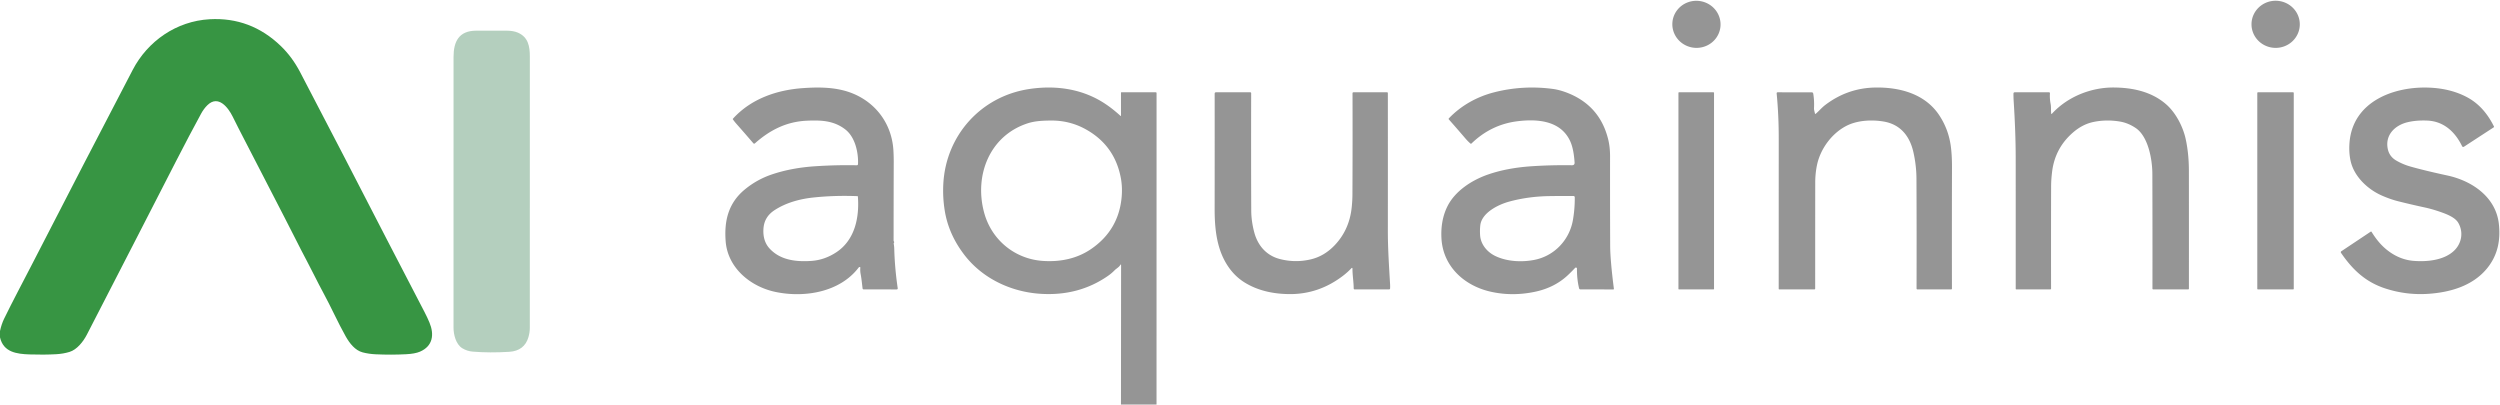 <?xml version="1.0" encoding="UTF-8" standalone="no"?>
<!DOCTYPE svg PUBLIC "-//W3C//DTD SVG 1.1//EN" "http://www.w3.org/Graphics/SVG/1.1/DTD/svg11.dtd">
<svg xmlns="http://www.w3.org/2000/svg" version="1.1" viewBox="0.00 0.00 2194.00 355.00">
<path fill="#959595" d="
  M 1509.876 23.241
  A 21.16 20.65 5.1 0 1 1486.964 41.928
  A 21.16 20.65 5.1 0 1 1467.724 19.479
  A 21.16 20.65 5.1 0 1 1490.636 0.792
  A 21.16 20.65 5.1 0 1 1509.876 23.241
  Z"
/>
<path fill="#959595" d="
  M 2018.296 21.747
  A 21.19 20.68 1.1 0 1 1996.713 42.016
  A 21.19 20.68 1.1 0 1 1975.924 20.933
  A 21.19 20.68 1.1 0 1 1997.507 0.664
  A 21.19 20.68 1.1 0 1 2018.296 21.747
  Z"
/>
<path fill="#379543" d="
  M 0.00 296.07
  L 0.00 290.50
  Q 1.31 284.47 3.57 279.81
  C 10.99 264.53 20.21 247.33 28.14 231.89
  Q 74.66 141.39 116.48 61.29
  C 129.65 36.05 154.82 18.53 183.96 16.89
  Q 219.98 14.87 246.45 40.39
  Q 256.42 50.00 263.40 63.34
  Q 302.12 137.43 339.78 210.68
  Q 355.52 241.29 372.66 274.04
  Q 374.97 278.46 376.91 283.11
  C 381.24 293.48 379.96 303.74 368.53 308.63
  Q 364.22 310.47 356.46 310.87
  Q 343.30 311.56 329.79 310.93
  Q 323.75 310.66 318.33 309.26
  C 311.61 307.52 306.80 301.26 303.40 295.23
  C 296.60 283.19 290.54 269.43 283.67 256.82
  C 278.63 247.56 274.26 238.33 269.31 229.04
  C 262.49 216.24 256.22 203.31 249.59 190.62
  Q 237.00 166.49 224.83 142.62
  C 218.00 129.22 210.80 115.75 204.17 102.29
  C 200.36 94.57 191.59 82.85 181.97 92.35
  Q 178.84 95.44 176.52 99.69
  Q 166.17 118.70 154.52 141.40
  Q 138.30 173.05 119.70 209.24
  Q 97.27 252.90 76.22 293.72
  C 73.14 299.69 67.54 306.90 60.96 308.86
  Q 55.43 310.51 49.47 310.85
  Q 38.38 311.47 25.91 311.04
  C 14.81 310.65 2.99 309.22 0.00 296.07
  Z"
/>
<path fill="#b4cfbe" d="
  M 398.03 50.00
  C 398.03 36.43 402.74 27.03 417.72 26.92
  Q 431.06 26.82 444.70 26.91
  Q 450.62 26.95 454.57 28.68
  C 463.65 32.66 464.99 40.83 464.99 49.64
  Q 465.03 168.86 464.96 287.91
  Q 464.96 291.68 463.77 295.83
  C 461.48 303.86 455.72 308.20 446.97 308.75
  Q 429.65 309.83 414.77 308.58
  Q 409.92 308.17 405.72 305.62
  C 400.06 302.18 398.01 293.56 398.01 287.55
  Q 397.98 166.03 398.03 50.00
  Z"
/>
<path fill="#959595" d="
  M 754.26 234.33
  Q 753.76 234.52 753.44 234.94
  C 736.90 256.55 705.86 261.54 680.49 256.18
  C 658.54 251.55 638.62 235.08 636.84 211.72
  C 635.47 193.87 639.16 178.26 653.59 166.33
  Q 664.21 157.56 677.25 153.13
  Q 694.55 147.26 715.62 145.89
  Q 734.33 144.67 751.91 145.05
  A 1.06 1.06 0.0 0 0 752.99 144.03
  C 753.44 133.90 750.50 120.36 741.91 113.66
  C 731.81 105.79 720.61 105.36 708.07 105.93
  C 690.25 106.74 675.77 114.06 662.58 125.75
  Q 661.77 126.48 661.06 125.65
  Q 653.42 116.74 646.36 108.77
  Q 644.73 106.93 643.26 104.89
  Q 642.96 104.47 643.31 104.08
  C 659.16 86.67 681.78 78.92 704.72 77.33
  C 716.31 76.52 728.13 76.41 739.51 79.18
  C 764.75 85.33 782.43 105.66 784.04 131.74
  Q 784.35 136.86 784.34 142.00
  Q 784.23 176.53 784.22 211.02
  Q 784.22 211.57 784.55 212.02
  Q 784.94 212.55 784.54 213.06
  Q 784.23 213.48 784.33 213.99
  Q 784.73 215.94 784.79 218.24
  Q 785.26 235.46 787.82 252.82
  Q 788.00 254.01 786.79 254.01
  L 757.99 253.99
  A 1.02 1.02 0.0 0 1 756.99 253.10
  C 756.47 248.94 756.09 244.53 755.27 240.34
  Q 754.78 237.84 755.03 234.92
  A 0.58 0.57 -7.5 0 0 754.26 234.33
  Z
  M 713.93 173.32
  C 702.25 174.55 690.10 177.71 679.80 184.41
  C 673.65 188.42 670.34 193.79 669.97 201.27
  C 669.67 207.49 671.05 213.40 675.40 218.12
  C 684.83 228.35 698.69 229.93 712.22 228.96
  Q 723.77 228.13 734.00 221.36
  C 750.23 210.63 754.28 190.89 752.88 172.56
  Q 752.85 172.16 752.45 172.14
  Q 732.61 171.36 713.93 173.32
  Z"
/>
<path fill="#959595" d="
  M 1014.97 355.00
  L 983.76 355.00
  L 983.87 232.92
  Q 983.87 231.40 983.07 232.69
  C 981.83 234.69 979.76 235.59 978.12 237.26
  Q 975.52 239.93 972.32 242.14
  Q 946.26 260.23 912.29 257.78
  C 886.82 255.94 862.28 244.29 846.54 223.97
  Q 832.39 205.69 829.05 184.50
  Q 827.24 173.02 827.85 161.45
  C 830.08 118.99 860.70 84.56 903.23 78.13
  C 925.36 74.78 947.71 77.59 966.92 89.20
  Q 974.90 94.02 983.33 101.67
  Q 983.78 102.08 983.78 101.47
  L 983.77 81.37
  A 0.37 0.36 90.0 0 1 984.13 81.00
  L 1014.24 81.00
  Q 1015.00 81.00 1015.00 81.76
  L 1014.97 355.00
  Z
  M 984.43 172.09
  Q 985.10 163.44 983.48 155.35
  Q 977.86 127.28 952.75 113.41
  Q 938.62 105.61 922.03 105.78
  C 915.35 105.85 908.47 106.13 902.21 108.12
  C 868.39 118.90 854.82 154.04 863.69 186.63
  C 870.19 210.56 890.58 227.36 915.35 228.99
  C 930.52 229.99 945.25 227.05 957.79 218.38
  Q 982.13 201.55 984.43 172.09
  Z"
/>
<path fill="#959595" d="
  M 1383.50 234.93
  A 0.98 0.97 -53.7 0 0 1382.30 235.12
  Q 1379.32 238.31 1376.07 241.38
  Q 1364.37 252.41 1347.15 256.05
  Q 1327.35 260.23 1308.55 256.07
  C 1285.17 250.91 1266.34 233.91 1265.02 209.13
  Q 1264.20 193.81 1269.92 181.77
  C 1276.51 167.90 1291.45 158.12 1306.09 153.08
  Q 1322.64 147.39 1343.61 145.94
  Q 1360.97 144.75 1379.49 145.02
  Q 1382.04 145.05 1381.86 142.56
  C 1381.40 136.13 1380.46 128.82 1377.59 123.04
  C 1368.94 105.60 1348.71 104.29 1331.68 106.41
  Q 1308.58 109.29 1291.40 125.92
  Q 1290.91 126.39 1290.41 125.94
  Q 1288.09 123.89 1286.09 121.56
  Q 1278.45 112.65 1271.53 104.83
  Q 1271.09 104.33 1271.55 103.84
  C 1282.26 92.61 1296.27 84.82 1311.39 80.98
  Q 1336.47 74.61 1362.47 78.00
  Q 1368.27 78.75 1374.60 81.13
  Q 1403.97 92.18 1411.36 122.36
  Q 1413.01 129.11 1412.99 137.34
  Q 1412.92 175.57 1413.09 215.89
  Q 1413.14 228.26 1416.34 253.38
  Q 1416.43 254.02 1415.78 254.02
  L 1386.98 253.97
  A 1.20 1.20 0.0 0 1 1385.81 253.05
  Q 1383.85 244.92 1383.94 235.70
  Q 1383.95 235.19 1383.50 234.93
  Z
  M 1359.85 172.10
  Q 1341.13 172.37 1324.53 176.91
  C 1314.72 179.58 1300.24 186.78 1299.08 197.91
  Q 1298.63 202.20 1298.95 206.60
  C 1299.54 214.53 1305.10 221.19 1312.22 224.64
  C 1322.53 229.63 1335.49 230.20 1346.37 228.11
  C 1364.03 224.72 1377.36 210.65 1380.41 193.03
  Q 1382.09 183.27 1382.02 173.27
  Q 1382.01 172.02 1380.76 172.01
  Q 1371.02 171.94 1359.85 172.10
  Z"
/>
<path fill="#959595" d="
  M 1593.59 99.76
  C 1596.47 97.29 1598.86 94.38 1601.87 92.10
  Q 1621.42 77.26 1645.60 76.82
  C 1666.99 76.43 1689.30 82.24 1701.79 101.02
  Q 1709.94 113.27 1711.98 127.96
  Q 1713.10 136.07 1713.07 146.95
  Q 1712.92 199.66 1713.02 253.19
  Q 1713.03 254.00 1712.22 254.00
  L 1682.75 254.00
  A 0.78 0.77 0.0 0 1 1681.97 253.23
  Q 1682.11 200.44 1681.89 156.95
  Q 1681.84 145.22 1679.19 133.51
  C 1676.00 119.44 1667.81 109.08 1652.93 106.63
  C 1642.25 104.87 1629.62 105.57 1619.98 110.67
  C 1607.21 117.43 1597.59 130.87 1594.65 144.59
  Q 1593.06 152.03 1593.05 160.25
  Q 1593.00 206.86 1593.00 253.29
  A 0.72 0.71 0.0 0 1 1592.28 254.00
  L 1561.52 254.00
  A 0.54 0.53 90.0 0 1 1560.99 253.46
  Q 1561.00 188.65 1561.02 121.91
  C 1561.03 108.09 1560.46 95.19 1559.19 81.91
  A 0.83 0.82 87.2 0 1 1560.01 81.00
  L 1589.87 81.02
  Q 1591.11 81.02 1591.31 82.24
  Q 1592.31 88.24 1591.97 94.96
  C 1591.90 96.47 1592.48 97.99 1592.77 99.48
  Q 1592.94 100.32 1593.59 99.76
  Z"
/>
<path fill="#959595" d="
  M 1800.11 99.49
  Q 1800.21 100.43 1800.85 99.73
  C 1814.63 84.72 1835.37 76.63 1855.13 76.79
  C 1871.69 76.92 1888.20 80.40 1900.98 91.52
  C 1909.50 98.93 1915.76 111.16 1918.11 121.79
  Q 1920.95 134.61 1920.97 149.98
  Q 1921.02 197.89 1920.99 253.32
  A 0.68 0.68 0.0 0 1 1920.31 254.00
  L 1889.71 254.00
  A 0.72 0.72 0.0 0 1 1888.99 253.28
  Q 1889.07 202.54 1888.91 152.56
  C 1888.87 139.85 1885.31 119.78 1874.28 112.34
  Q 1867.66 107.88 1860.42 106.67
  Q 1848.33 104.65 1836.86 107.12
  Q 1827.36 109.17 1818.97 116.54
  Q 1803.50 130.11 1800.94 150.59
  Q 1800.08 157.50 1800.06 163.46
  Q 1799.93 205.17 1800.02 253.25
  A 0.75 0.75 0.0 0 1 1799.27 254.00
  L 1769.56 254.00
  A 0.57 0.57 0.0 0 1 1768.99 253.43
  Q 1769.02 196.26 1768.98 139.26
  C 1768.97 122.00 1768.26 105.48 1767.20 88.62
  Q 1766.99 85.34 1767.02 82.18
  Q 1767.03 81.00 1768.20 81.00
  L 1798.25 81.00
  A 0.78 0.77 2.0 0 1 1799.03 81.83
  Q 1798.72 86.58 1799.61 91.09
  C 1800.17 93.93 1799.80 96.67 1800.11 99.49
  Z"
/>
<path fill="#959595" d="
  M 2153.93 219.79
  C 2160.57 213.27 2162.02 203.47 2157.34 195.48
  C 2154.77 191.09 2148.18 188.33 2143.47 186.62
  Q 2135.37 183.66 2127.76 182.02
  Q 2116.52 179.60 2105.01 176.72
  Q 2097.78 174.91 2090.32 171.63
  C 2077.60 166.02 2065.76 154.67 2062.84 141.00
  Q 2061.29 133.79 2061.91 125.43
  C 2064.60 89.01 2101.08 75.42 2132.61 76.94
  Q 2151.35 77.84 2165.54 85.56
  Q 2179.99 93.43 2188.68 110.97
  Q 2188.93 111.46 2188.47 111.76
  L 2162.51 128.67
  Q 2161.30 129.46 2160.67 128.16
  C 2154.49 115.62 2144.63 106.39 2129.99 105.81
  Q 2120.55 105.43 2112.91 107.25
  C 2101.85 109.90 2093.03 118.39 2095.49 130.61
  Q 2096.85 137.37 2103.02 140.94
  Q 2108.77 144.25 2115.14 146.08
  Q 2127.68 149.66 2147.79 154.01
  C 2169.82 158.76 2190.29 173.09 2192.97 196.26
  C 2194.68 211.01 2191.90 224.57 2182.12 236.15
  C 2169.77 250.78 2150.54 256.57 2131.00 257.87
  Q 2111.65 259.15 2093.24 253.12
  C 2075.85 247.43 2064.53 236.59 2054.46 221.89
  A 0.98 0.97 55.8 0 1 2054.72 220.52
  L 2080.54 203.30
  A 0.53 0.53 0.0 0 1 2081.28 203.46
  C 2085.39 210.12 2090.09 215.97 2096.59 220.69
  Q 2106.67 228.01 2118.15 228.93
  C 2130.37 229.92 2145.25 228.32 2153.93 219.79
  Z"
/>
<path fill="#959595" d="
  M 1186.15 235.24
  Q 1182.91 238.70 1178.96 241.76
  Q 1157.42 258.42 1131.16 258.10
  C 1117.32 257.92 1103.75 255.11 1091.93 247.69
  C 1081.18 240.94 1073.99 229.94 1070.21 217.86
  C 1066.76 206.85 1065.95 194.85 1065.97 183.08
  Q 1066.04 132.90 1065.99 82.24
  Q 1065.99 81.00 1067.23 81.00
  L 1097.28 81.00
  A 0.76 0.75 90.0 0 1 1098.03 81.76
  Q 1097.90 140.07 1098.09 184.72
  Q 1098.13 194.11 1100.74 203.93
  C 1103.83 215.53 1111.42 224.30 1123.23 227.33
  Q 1136.70 230.80 1150.24 227.64
  Q 1162.14 224.87 1171.36 215.18
  Q 1184.30 201.58 1186.29 181.70
  Q 1186.88 175.82 1186.90 170.61
  Q 1187.11 126.81 1186.97 81.77
  A 0.77 0.76 -0.4 0 1 1187.74 81.00
  L 1217.30 81.00
  A 0.69 0.68 90.0 0 1 1217.98 81.69
  Q 1218.03 142.16 1217.98 202.39
  C 1217.96 218.05 1219.02 233.56 1219.93 249.38
  Q 1220.04 251.21 1219.95 253.12
  A 0.92 0.92 0.0 0 1 1219.03 254.00
  L 1188.99 254.00
  Q 1188.01 254.00 1188.00 253.02
  C 1187.95 247.10 1186.88 241.42 1186.92 235.55
  A 0.45 0.45 0.0 0 0 1186.15 235.24
  Z"
/>
<path fill="#959595" d="
  M 1504.23 81.51
  L 1504.23 253.49
  A 0.51 0.51 0.0 0 1 1503.72 254.00
  L 1473.51 254.00
  A 0.51 0.51 0.0 0 1 1473.00 253.49
  L 1473.00 81.51
  A 0.51 0.51 0.0 0 1 1473.51 81.00
  L 1503.72 81.00
  A 0.51 0.51 0.0 0 1 1504.23 81.51
  Z"
/>
<path fill="#959595" d="
  M 2013.00 253.39
  A 0.61 0.61 0.0 0 1 2012.39 254.00
  L 1981.61 254.00
  A 0.61 0.61 0.0 0 1 1981.00 253.39
  L 1981.00 81.61
  A 0.61 0.61 0.0 0 1 1981.61 81.00
  L 2012.39 81.00
  A 0.61 0.61 0.0 0 1 2013.00 81.61
  L 2013.00 253.39
  Z"
/>
</svg>
